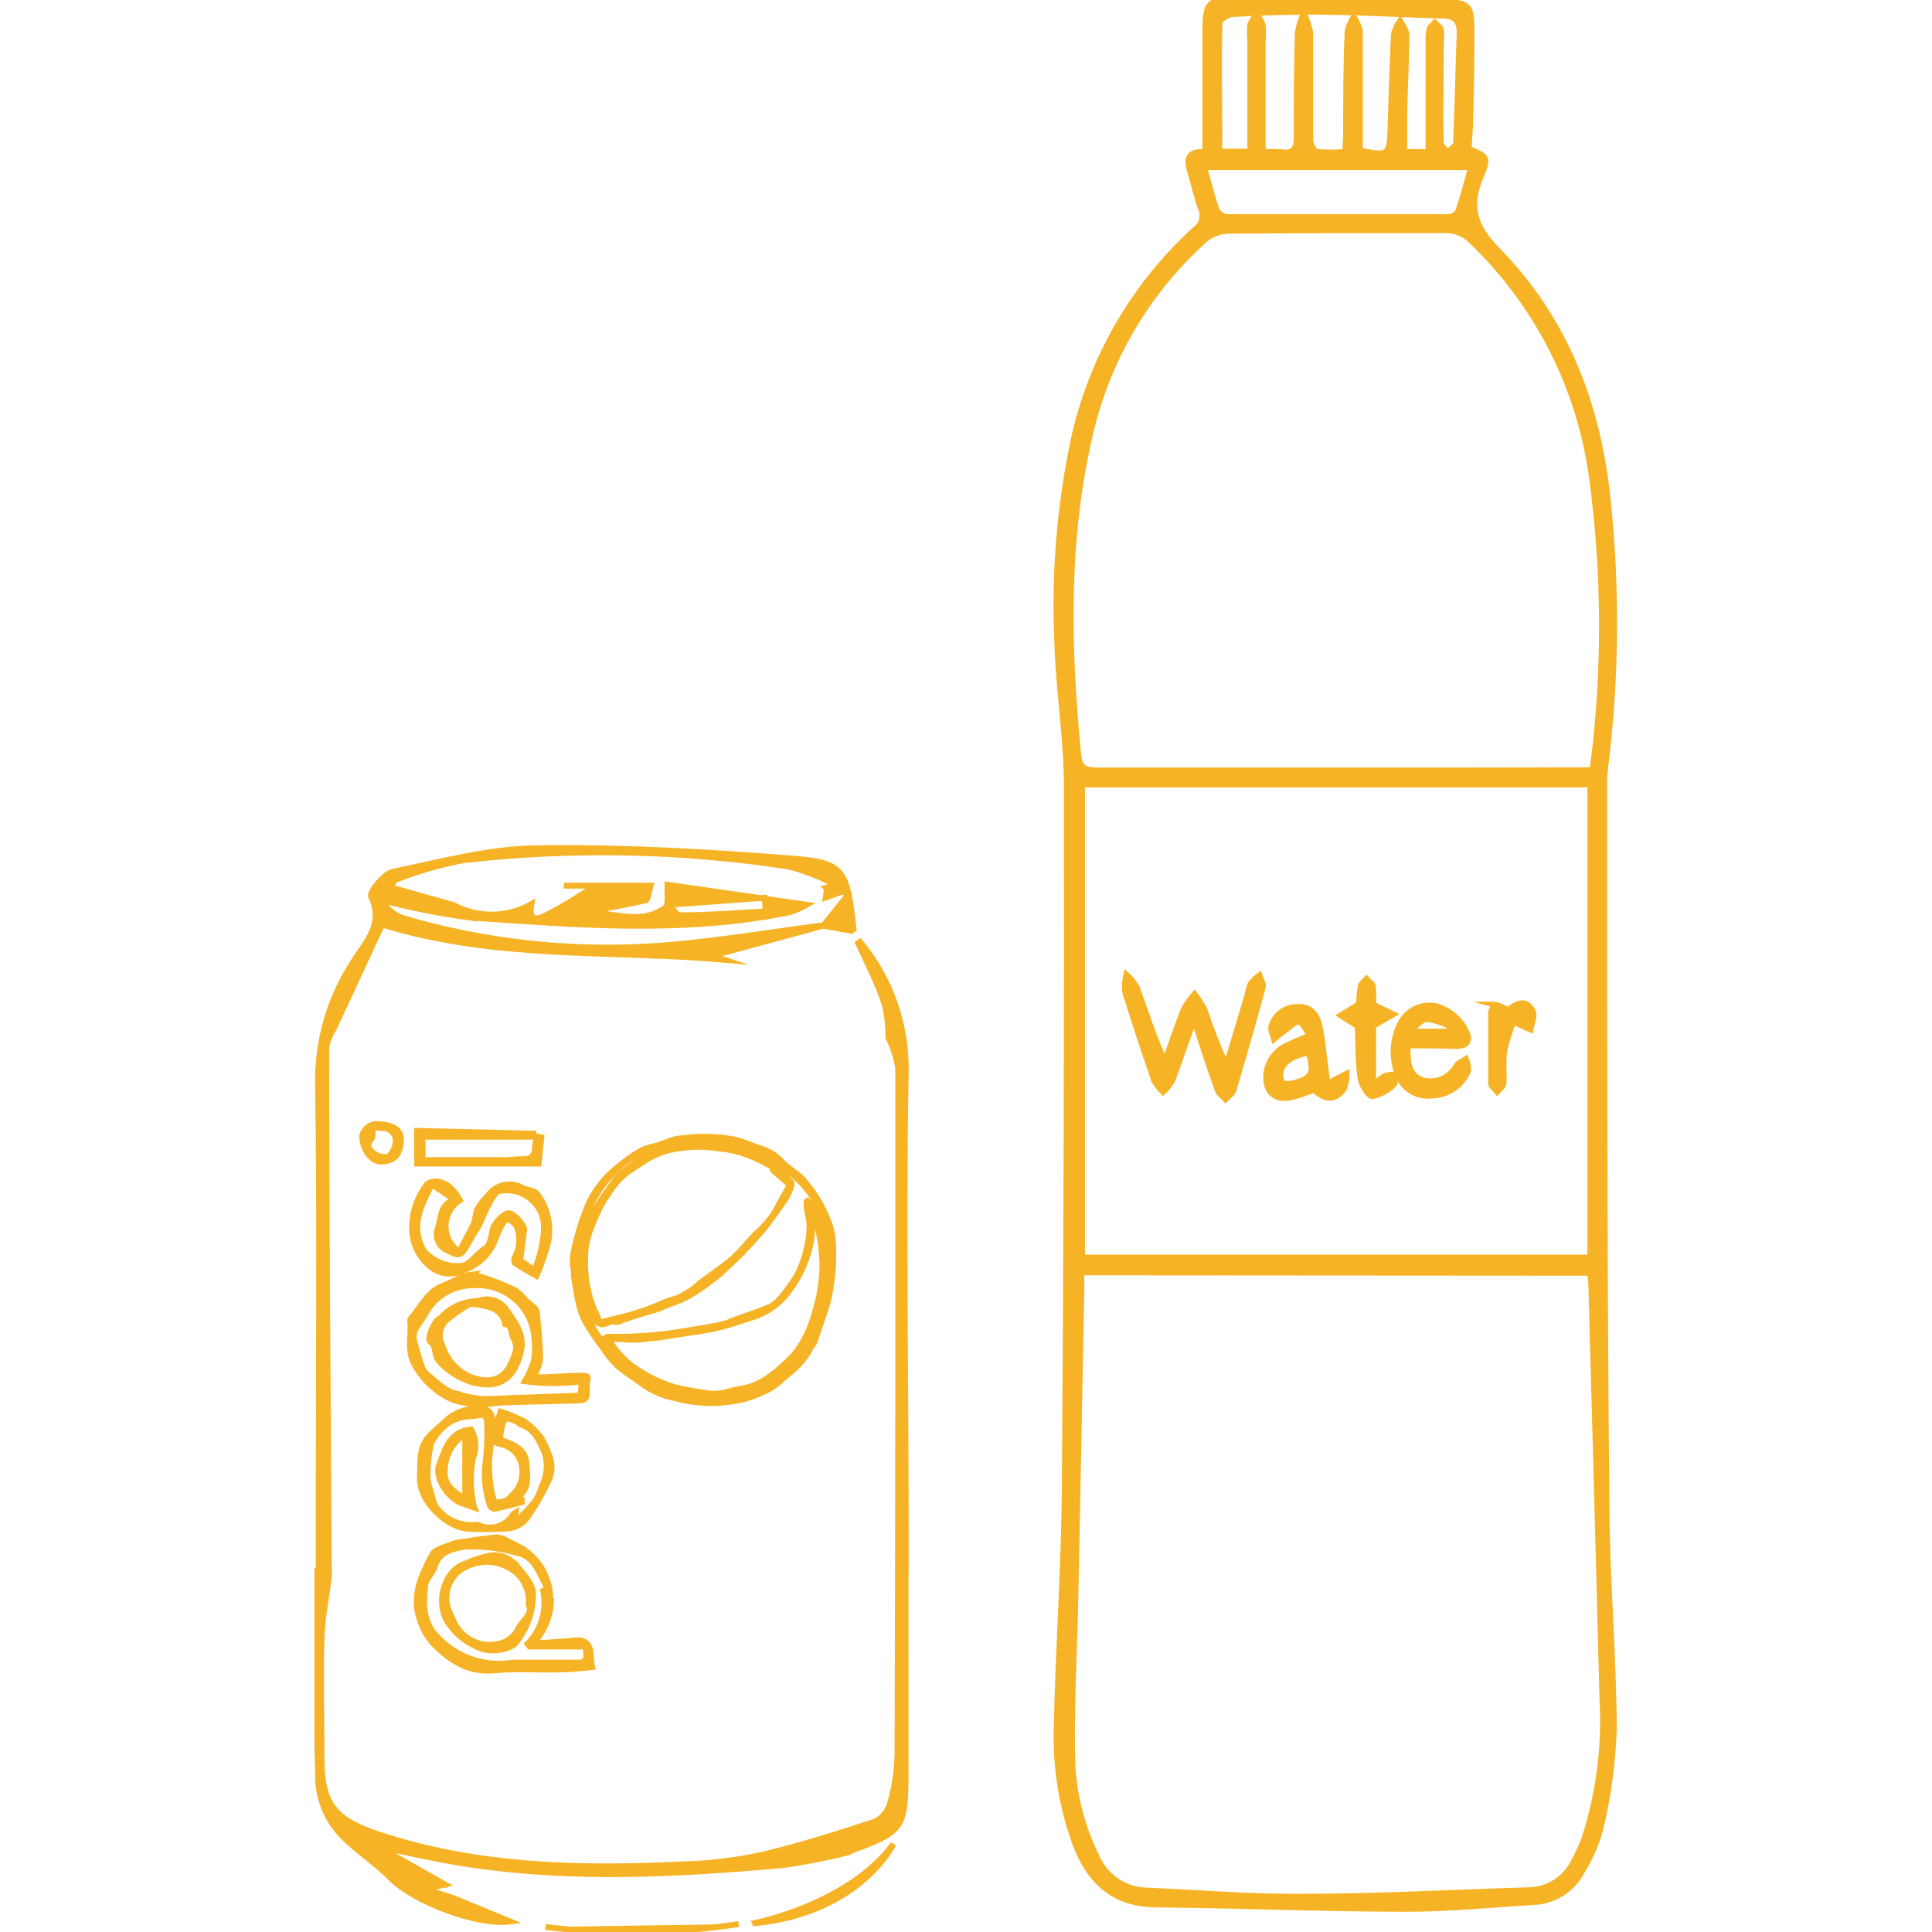 <svg width="165" height="165" viewBox="0 0 165 165" fill="none" xmlns="http://www.w3.org/2000/svg">
<g clip-path="url(#clip0_2_2557)">
<path d="M38.09 161H38.03H38.17H38.09ZM77.34 134.7C77.34 140.51 77.34 145.97 77.34 151.44C77.34 156.08 77.13 156.44 72.73 158.04L72.52 158.17C70.617 158.66 68.687 159.037 66.74 159.3C57.88 160.07 49 160.56 40.14 159.23C37.49 158.84 34.87 158.23 32.24 157.68L38 160.94L36.33 161.34L38.71 162.1L43.56 164.1C40.77 164.47 35.33 162.43 33.28 160.32C31.87 158.87 30.02 157.8 28.75 156.25C27.791 155.034 27.238 153.547 27.17 152C27.17 150.89 27.11 149.77 27.1 148.65V135V134.19H27.22V127.53C27.22 115.9 27.34 104.27 27.16 92.65C27.092 88.933 28.137 85.279 30.16 82.16C31.16 80.53 32.84 78.98 31.69 76.57C31.52 76.22 32.81 74.57 33.61 74.44C37.75 73.58 41.95 72.44 46.13 72.44C53.36 72.34 60.61 72.77 67.82 73.34C72.09 73.68 72.34 74.34 72.9 79.34L72.71 79.49L70.3 79.06L60.83 81.63L61.83 81.96C52.15 81.13 42.33 81.96 32.63 78.96L28.5 87.86C28.181 88.341 27.963 88.882 27.86 89.45C27.86 104.15 28 118.86 28.08 133.56H28.02V134.75L28.09 134.61V134.69C27.87 136.42 27.51 138.15 27.46 139.88C27.36 143.32 27.46 146.76 27.46 150.21C27.46 154.03 28.57 155.41 32.25 156.64C40.78 159.49 49.57 159.64 58.41 159.22C60.64 159.159 62.86 158.892 65.04 158.42C68.33 157.64 71.58 156.61 74.79 155.55C75.103 155.378 75.377 155.142 75.594 154.858C75.811 154.574 75.966 154.248 76.05 153.9C76.418 152.567 76.62 151.193 76.65 149.81C76.71 130.283 76.73 110.753 76.71 91.22C76.564 90.305 76.277 89.418 75.86 88.59C75.882 87.668 75.785 86.747 75.57 85.85C75 84 74.09 82.31 73.29 80.55L73.45 80.44C76.062 83.583 77.447 87.565 77.35 91.65C77.12 104.65 77.35 117.7 77.35 130.73V133.92L77.34 134.7ZM40.34 78.39C37.744 78.048 35.173 77.544 32.64 76.88C32.82 77.245 33.072 77.57 33.382 77.835C33.691 78.1 34.051 78.299 34.44 78.42C41.543 80.511 48.965 81.307 56.35 80.77C61.03 80.42 65.67 79.62 70.35 79.02L72.44 76.4L72 76.12L70.52 76.65L70.63 75.89L70.56 75.82C70.714 75.782 70.864 75.732 71.01 75.67C71.063 75.601 71.091 75.517 71.09 75.43C69.897 74.816 68.639 74.337 67.34 74C58.158 72.596 48.83 72.414 39.6 73.46C37.598 73.829 35.638 74.399 33.75 75.16C33.56 75.22 33.5 75.67 33.37 75.93H33.88L38.72 77.29C39.746 77.84 40.895 78.123 42.059 78.11C43.223 78.098 44.366 77.792 45.38 77.22C45.04 79.08 46.31 78.32 46.9 78.02C48.34 77.29 49.68 76.38 50.9 75.64H48.15H55.56C55.4 76.18 55.34 76.85 55.15 76.89C53.25 77.32 51.33 77.64 49.41 77.99C51.94 77.62 54.69 79.29 57.01 77.37V75.63V75.56L68.89 77.27C68.426 77.533 67.937 77.747 67.43 77.91C58.46 79.74 49.38 79 40.33 78.37L40.34 78.39ZM58.07 78.17C60.5 78.17 62.94 77.97 65.37 77.84C65.37 77.45 65.37 77.06 65.29 76.67L57.16 77.27C57.46 77.6 57.76 78.16 58.06 78.15L58.07 78.17ZM64.49 164.25C73.49 163.34 76.3 157.49 76.3 157.49C72.47 162.66 64.48 164.23 64.48 164.23L64.49 164.25ZM46.59 164.57C52.075 165.242 57.627 165.158 63.09 164.32ZM49 108.8C48.995 108.843 48.995 108.887 49 108.93C49.14 109.74 49.24 110.55 49.43 111.35C49.548 111.906 49.747 112.442 50.02 112.94C50.443 113.653 50.907 114.341 51.41 115C51.781 115.581 52.213 116.121 52.7 116.61C53.46 117.27 54.34 117.81 55.16 118.41C55.926 118.906 56.782 119.246 57.68 119.41C58.809 119.725 59.979 119.863 61.15 119.82C61.972 119.783 62.789 119.669 63.59 119.48C64.353 119.258 65.09 118.956 65.79 118.58C66.171 118.341 66.526 118.063 66.85 117.75L67.85 116.9C68.413 116.4 68.877 115.8 69.22 115.13C69.337 114.974 69.444 114.81 69.54 114.64C69.96 113.4 70.42 112.18 70.76 110.93C70.931 110.091 71.051 109.243 71.12 108.39C71.18 107.564 71.18 106.736 71.12 105.91C71.07 105.273 70.908 104.65 70.64 104.07C70.421 103.494 70.147 102.942 69.82 102.42C69.438 101.789 68.996 101.196 68.5 100.65C68.01 100.15 67.35 99.81 66.86 99.31C66.394 98.777 65.798 98.374 65.13 98.14C64.33 97.9 63.57 97.51 62.75 97.33C61.317 97.047 59.847 97.003 58.4 97.2C58.11 97.214 57.822 97.254 57.54 97.32C57.06 97.47 56.6 97.68 56.13 97.83C55.718 97.913 55.313 98.031 54.92 98.18C54.376 98.469 53.858 98.804 53.37 99.18C52.859 99.557 52.375 99.968 51.92 100.41C51.26 101.092 50.713 101.875 50.3 102.73C49.726 104.069 49.29 105.463 49 106.89C48.918 107.251 48.891 107.621 48.92 107.99C48.953 108.261 49.01 108.529 49.09 108.79L49 108.8ZM58.37 119.33C57.689 119.168 57.021 118.957 56.37 118.7C55.938 118.571 55.522 118.393 55.13 118.17C54.254 117.637 53.473 116.961 52.82 116.17C52.24 115.45 51.62 114.78 51.06 114.06C50.8 113.694 50.585 113.298 50.42 112.88C50.19 112.33 50 111.77 49.8 111.22C49.8 111.22 49.8 111.1 49.8 111.07C49.95 110.76 49.8 110.51 49.68 110.25C49.367 109.632 49.226 108.941 49.27 108.25C49.32 107.62 49.37 106.98 49.45 106.35C49.609 105.229 49.922 104.135 50.38 103.1C50.909 101.943 51.644 100.893 52.55 100C53.279 99.273 54.151 98.704 55.11 98.33C55.892 98.02 56.69 97.749 57.5 97.52C57.965 97.434 58.437 97.384 58.91 97.37C60.281 97.33 61.653 97.41 63.01 97.61H63.13C63.753 97.993 64.426 98.29 65.13 98.49C65.907 98.901 66.629 99.409 67.28 100C67.51 100.18 67.74 100.35 67.95 100.55C69.357 101.801 70.313 103.481 70.67 105.33C70.925 106.563 71.006 107.825 70.91 109.08C70.91 109.32 70.78 109.56 70.73 109.8C70.53 110.69 70.38 111.59 70.13 112.47C69.903 113.156 69.626 113.825 69.3 114.47C68.422 116.332 66.918 117.826 65.05 118.69C63.69 119.263 62.235 119.578 60.76 119.62C60.11 119.54 59.23 119.49 58.37 119.33ZM50.81 112C50.379 111.013 50.112 109.963 50.02 108.89C49.95 108.102 49.95 107.308 50.02 106.52C50.142 105.834 50.34 105.163 50.61 104.52C50.833 103.96 51.086 103.412 51.37 102.88C51.528 102.597 51.702 102.323 51.89 102.06C52.273 101.409 52.756 100.822 53.32 100.32C53.757 99.987 54.211 99.677 54.68 99.39C55.385 98.886 56.169 98.504 57 98.26C57.937 98.039 58.897 97.932 59.86 97.94C60.48 97.94 61.07 98.06 61.68 98.11C62.721 98.24 63.734 98.537 64.68 98.99C65.058 99.15 65.423 99.341 65.77 99.56C65.89 99.63 66.11 99.66 66 99.9C66 99.9 66.06 99.98 66.1 100.02L67.45 101.2C67.04 101.95 66.62 102.65 66.26 103.38C65.791 104.13 65.211 104.804 64.54 105.38C64.04 105.92 63.54 106.5 63.05 107.02C62.663 107.406 62.248 107.763 61.81 108.09C61.18 108.57 60.53 109.01 59.9 109.48C59.64 109.68 59.42 109.93 59.15 110.11C58.757 110.379 58.346 110.619 57.92 110.83C57.68 110.95 57.39 110.97 57.14 111.07C56.54 111.3 55.96 111.57 55.35 111.8C54.389 112.144 53.407 112.428 52.41 112.65C52.01 112.74 51.62 112.86 51.22 112.96C51.34 113.21 51.55 113.08 51.71 113.05C51.87 113.02 52.23 112.79 52.41 112.86C52.79 113.01 53.03 112.76 53.33 112.68C53.63 112.6 53.78 112.52 54.01 112.45C54.74 112.22 55.47 112.02 56.2 111.79C56.47 111.7 56.73 111.56 57 111.45C57.642 111.246 58.264 110.984 58.86 110.67C59.809 110.099 60.712 109.453 61.56 108.74C62.776 107.64 63.925 106.468 65 105.23C65.78 104.31 66.46 103.29 67.15 102.29C67.339 101.959 67.487 101.607 67.59 101.24C67.603 101.187 67.605 101.132 67.595 101.078C67.584 101.025 67.562 100.974 67.53 100.93C67.139 100.514 66.725 100.12 66.29 99.75C65.924 99.48 65.543 99.23 65.15 99L65.06 98.93H65.17H65.25C65.25 98.93 65.25 98.88 65.19 98.87C64.278 98.468 63.321 98.176 62.34 98C61.81 98 61.28 97.79 60.72 97.77C59.527 97.646 58.321 97.754 57.17 98.09C57 98.15 56.78 98.09 56.62 98.15C55.438 98.561 54.338 99.177 53.37 99.97C53.096 100.183 52.841 100.421 52.61 100.68C51.94 101.61 51.28 102.55 50.67 103.53C50.131 104.506 49.829 105.596 49.79 106.71C49.616 108.317 49.815 109.942 50.37 111.46C50.543 111.913 50.723 112.363 50.91 112.81C50.96 112.93 51.04 113.07 51.22 112.98C51.08 112.61 51 112.28 50.81 112ZM63.48 112.61C62.83 112.79 62.18 112.98 61.48 113.14C61.09 113.24 60.68 113.3 60.28 113.37C59.12 113.56 57.97 113.77 56.81 113.92C55.65 114.07 54.7 114.11 53.64 114.16C53.09 114.16 52.54 114.16 51.99 114.16C51.79 114.16 51.64 114.23 51.72 114.45C51.794 114.712 51.92 114.957 52.09 115.17C52.72 115.82 53.38 116.44 54.09 117.06C55.031 117.795 56.099 118.35 57.24 118.7C57.378 118.758 57.523 118.802 57.67 118.83C58.38 118.95 59.09 119.1 59.81 119.17C60.544 119.251 61.282 119.278 62.02 119.25C62.947 119.165 63.848 118.897 64.67 118.46C65.491 118.061 66.244 117.535 66.9 116.9L67.03 116.8C67.549 116.328 68.033 115.82 68.48 115.28C69.091 114.367 69.532 113.35 69.78 112.28C70.053 111.215 70.27 110.137 70.43 109.05C70.58 107.95 70.529 106.832 70.28 105.75C70.109 104.808 69.796 103.897 69.35 103.05C69.241 102.876 69.118 102.712 68.98 102.56L68.89 102.62C68.895 102.717 68.895 102.813 68.89 102.91C68.89 103.5 69.13 104.07 69.14 104.69C69.117 105.867 68.876 107.03 68.43 108.12C68.28 108.516 68.089 108.894 67.86 109.25C67.496 109.807 67.098 110.341 66.67 110.85C66.43 111.157 66.126 111.41 65.78 111.59C65.03 111.92 64.24 112.17 63.5 112.44H63.68L63.48 112.61ZM69.79 104.61C70.066 105.74 70.217 106.897 70.24 108.06C70.22 109.455 69.994 110.84 69.57 112.17C69.268 113.332 68.752 114.427 68.05 115.4C67.376 116.206 66.603 116.925 65.75 117.54C65.019 118.099 64.159 118.467 63.25 118.61C62.66 118.7 62.09 118.9 61.5 119C61.168 119.047 60.832 119.047 60.5 119C59.5 118.85 58.56 118.71 57.61 118.47C56.62 118.167 55.673 117.74 54.79 117.2C53.631 116.52 52.664 115.556 51.98 114.4C52.495 114.339 53.015 114.339 53.53 114.4C54.199 114.451 54.872 114.411 55.53 114.28C56.22 114.28 56.9 114.11 57.59 114.02L59.67 113.71C60.94 113.52 62.189 113.208 63.4 112.78C63.86 112.62 64.33 112.51 64.78 112.32C65.801 111.901 66.687 111.209 67.34 110.32C68.334 109.028 68.999 107.515 69.28 105.91C69.395 105.128 69.395 104.332 69.28 103.55C69.275 103.51 69.275 103.47 69.28 103.43H69.36C69.534 103.787 69.678 104.159 69.79 104.54V104.61ZM40.31 108.85C39.892 108.9 39.486 109.022 39.11 109.21C38.741 109.412 38.36 109.593 37.97 109.75C36.5 110.24 35.97 111.63 35.04 112.66C35.02 112.725 35.02 112.795 35.04 112.86C35.15 114.11 34.71 115.36 35.45 116.62C36.21 117.981 37.413 119.04 38.86 119.62C40.075 119.955 41.35 120.014 42.59 119.79C44.72 119.7 46.85 119.69 48.98 119.61C50.14 119.61 50.13 119.54 50.13 118.43C50.1 118.292 50.1 118.148 50.13 118.01C50.32 117.54 50.13 117.48 49.7 117.49C48.65 117.49 47.59 117.59 46.54 117.62C46.19 117.62 45.83 117.62 45.54 117.62C45.823 117.165 46.023 116.664 46.13 116.14C46.13 114.77 45.96 113.4 45.85 112.03C45.818 111.892 45.741 111.769 45.63 111.68C45.4 111.47 45.15 111.29 44.92 111.08C44.661 110.751 44.358 110.458 44.02 110.21C43.331 109.872 42.623 109.575 41.9 109.32C41.51 109.18 41.12 109.07 40.73 108.94L40.68 109.06L41.18 109.42L39.84 109.23L40.31 108.85ZM49.56 119.19L44.86 119.36C43.64 119.36 42.42 119.5 41.2 119.48C40.584 119.428 39.975 119.318 39.38 119.15C39.32 119.15 39.26 119.07 39.19 119.06C38.05 118.92 37.36 118.06 36.5 117.41C36.241 117.179 36.057 116.876 35.97 116.54C35.74 115.89 35.56 115.21 35.38 114.54C35.13 113.59 35.87 113.04 36.26 112.34C36.646 111.555 37.248 110.896 37.996 110.44C38.743 109.985 39.605 109.753 40.48 109.77C41.13 109.727 41.782 109.815 42.397 110.029C43.013 110.243 43.578 110.579 44.061 111.017C44.544 111.455 44.933 111.985 45.206 112.577C45.479 113.168 45.63 113.809 45.65 114.46C45.715 115.056 45.695 115.659 45.59 116.25C45.397 116.848 45.143 117.425 44.83 117.97C46.447 118.174 48.083 118.174 49.7 117.97L49.56 119.19ZM42.07 122.19C42.07 122.01 42.07 121.83 42.07 121.66C42.14 120.66 41.59 120.11 40.62 120.29C39.739 120.332 38.895 120.654 38.21 121.21C37.67 121.77 37.02 122.21 36.53 122.81C35.76 123.75 35.93 124.91 35.86 126.04C35.71 128.27 38.23 130.42 39.86 130.55C40.953 130.61 42.047 130.61 43.14 130.55C43.519 130.553 43.892 130.463 44.229 130.289C44.565 130.115 44.854 129.861 45.07 129.55C45.729 128.6 46.308 127.597 46.8 126.55C46.972 126.232 47.075 125.882 47.103 125.522C47.13 125.162 47.082 124.8 46.96 124.46C46.779 123.901 46.541 123.361 46.25 122.85C45.838 122.281 45.33 121.787 44.75 121.39C44.11 121.052 43.441 120.775 42.75 120.56L42.19 122.24L42.07 122.19ZM44.26 127.84C45.26 127.07 45.03 125.95 44.96 124.95C44.86 123.67 43.73 123.32 42.7 122.95C42.729 122.58 42.782 122.213 42.86 121.85C42.93 121.59 43.08 121.14 43.21 121.13C43.544 121.169 43.867 121.274 44.16 121.44C44.27 121.44 44.34 121.61 44.44 121.65C45.65 122 46.05 123.05 46.51 124.06C46.662 124.53 46.72 125.025 46.681 125.518C46.641 126.01 46.505 126.49 46.28 126.93C46.133 127.45 45.896 127.941 45.58 128.38C45.124 128.899 44.636 129.39 44.12 129.85L43.94 129.72L44.03 129.19C43.93 129.25 43.87 129.26 43.84 129.3C43.549 129.805 43.079 130.181 42.523 130.356C41.968 130.53 41.367 130.488 40.84 130.24C40.728 130.215 40.612 130.215 40.5 130.24C39.925 130.28 39.348 130.184 38.816 129.96C38.285 129.736 37.813 129.39 37.44 128.95C37 128.55 36.91 127.74 36.7 127.11C36.572 126.792 36.508 126.453 36.51 126.11C36.508 125.183 36.601 124.258 36.79 123.35C37.025 122.82 37.365 122.344 37.79 121.95C38.431 121.319 39.291 120.961 40.19 120.95H40.47C41.35 120.71 41.59 120.81 41.61 121.75C41.645 122.9 41.585 124.05 41.43 125.19C41.334 126.33 41.474 127.477 41.84 128.56C41.84 128.69 42.12 128.88 42.22 128.86C43.01 128.7 43.78 128.49 44.56 128.29V128.06L44.26 127.84ZM42 123C42.22 123.136 42.455 123.247 42.7 123.33C43.114 123.394 43.501 123.574 43.818 123.848C44.134 124.122 44.367 124.48 44.49 124.88C44.653 125.385 44.663 125.927 44.519 126.438C44.375 126.948 44.083 127.405 43.68 127.75C43.514 127.977 43.281 128.146 43.014 128.234C42.746 128.321 42.459 128.324 42.19 128.24C41.705 126.534 41.64 124.736 42 123ZM47 136.65C47.008 135.78 46.795 134.923 46.383 134.157C45.97 133.391 45.371 132.742 44.64 132.27C44.2 132.05 43.78 131.8 43.33 131.6C43.057 131.422 42.745 131.315 42.42 131.29C41.42 131.38 40.42 131.55 39.42 131.7C39.151 131.717 38.885 131.77 38.63 131.86C38.03 132.13 37.17 132.29 36.92 132.76C36.04 134.43 35.16 136.19 35.81 138.18C36.033 138.989 36.441 139.735 37 140.36C38.44 141.82 40 142.89 42.33 142.65C44.2 142.45 46.12 142.65 48.02 142.57C48.88 142.57 49.74 142.44 50.57 142.37C50.516 142.076 50.479 141.779 50.46 141.48C50.46 140.48 50.03 140.02 49.17 140.1C48.04 140.21 46.9 140.27 45.54 140.36C46.47 139.358 47.013 138.056 47.07 136.69L47 136.65ZM46.34 135.65C46.553 136.486 46.546 137.362 46.32 138.195C46.094 139.027 45.656 139.787 45.05 140.4L45.23 140.62H50C50.059 140.933 50.083 141.252 50.07 141.57C50.07 141.74 49.79 141.99 49.64 141.99C47.85 141.99 46.06 141.99 44.26 141.99C43.77 141.99 43.26 142.07 42.79 142.09C41.821 142.113 40.857 141.94 39.956 141.58C39.056 141.221 38.237 140.684 37.55 140C36.04 138.63 36.15 137 36.32 135.35C36.38 134.82 36.97 134.35 37.12 133.81C37.5 132.47 38.65 132.27 39.68 132.1C41.12 132.022 42.562 132.181 43.95 132.57C45.64 132.85 45.95 134.18 46.59 135.33C46.7 135.652 46.76 135.99 46.77 136.33H46.66L46.34 135.65ZM37.25 100.9C37.105 100.889 36.96 100.907 36.822 100.954C36.685 101 36.558 101.074 36.45 101.17C35.666 102.178 35.227 103.413 35.2 104.69C35.167 105.306 35.271 105.921 35.505 106.492C35.738 107.062 36.095 107.574 36.55 107.99C36.931 108.383 37.428 108.644 37.968 108.734C38.508 108.824 39.062 108.738 39.55 108.49C40.12 108.305 40.647 108.005 41.097 107.61C41.547 107.214 41.913 106.731 42.17 106.19C42.351 105.672 42.569 105.168 42.82 104.68C42.94 104.44 43.31 104.07 43.39 104.11C43.69 104.27 44.08 104.53 44.16 104.83C44.309 105.239 44.37 105.675 44.339 106.109C44.308 106.544 44.186 106.966 43.98 107.35C43.9 107.49 43.89 107.83 43.98 107.88C44.51 108.24 45.07 108.54 45.82 108.96C46.135 108.237 46.406 107.496 46.63 106.74C46.9 105.962 46.978 105.13 46.858 104.316C46.738 103.501 46.423 102.727 45.94 102.06C45.836 101.919 45.699 101.805 45.54 101.73C45.246 101.662 44.955 101.578 44.67 101.48C44.223 101.209 43.696 101.103 43.179 101.179C42.662 101.256 42.189 101.511 41.84 101.9C41.36 102.51 40.67 103.01 40.61 103.9C40.564 104.252 40.448 104.592 40.27 104.9C39.94 105.56 39.57 106.21 39.21 106.9C38.849 106.655 38.554 106.324 38.352 105.937C38.151 105.549 38.049 105.118 38.056 104.681C38.063 104.244 38.178 103.816 38.392 103.436C38.606 103.055 38.911 102.733 39.28 102.5C38.78 101.65 38.25 101 37.25 100.9ZM44.42 107.63C44.54 106.72 44.67 105.87 44.76 105.02C44.76 104.56 43.85 103.59 43.43 103.61C43.01 103.63 42.19 104.47 42.08 105C41.97 105.53 41.84 106.39 41.44 106.62C40.73 107.03 40.36 107.79 39.58 108.09C38.969 108.175 38.347 108.11 37.767 107.901C37.187 107.692 36.666 107.345 36.25 106.89C34.95 104.79 35.96 103.01 36.87 101.15L38.8 102.45C37.47 102.91 37.72 104.18 37.32 105.11C37.253 105.443 37.3 105.79 37.455 106.093C37.609 106.396 37.861 106.638 38.17 106.78C38.66 106.97 39.17 107.45 39.63 106.78C39.93 106.33 40.16 105.85 40.44 105.39C40.59 105.13 40.78 104.9 40.91 104.64C41.17 104.11 41.35 103.54 41.64 103.04C41.93 102.54 42.27 101.79 42.64 101.72C43.086 101.628 43.546 101.633 43.989 101.735C44.433 101.837 44.849 102.033 45.21 102.31C46.77 103.54 46.55 105.12 46.21 106.74C46.09 107.3 45.88 107.83 45.67 108.5L44.42 107.63ZM45.52 97.08H36.09V99.08H43C43.56 99.08 44.12 98.99 44.68 99C45.24 99.01 45.68 98.78 45.68 98.06C45.696 97.719 45.76 97.383 45.87 97.06L46.23 97.13L46 99.37H35.62V96.58L45.54 96.82L45.52 97.08ZM32.07 96C31.8 96.028 31.545 96.139 31.341 96.318C31.136 96.497 30.993 96.736 30.93 97C30.93 98.11 31.68 99.18 32.5 99.2C33.67 99.2 34.23 98.6 34.24 97.29C34.24 96.46 33.48 96 32.07 96ZM32.65 96.33C32.932 96.325 33.207 96.424 33.421 96.609C33.635 96.793 33.773 97.05 33.81 97.33C33.81 97.853 33.606 98.356 33.24 98.73C33.04 98.92 32.3 98.79 32.01 98.56C31.72 98.33 31.11 97.91 31.71 97.29C31.87 97.13 31.79 96.73 31.84 96.35C32.09 96.32 32.37 96.27 32.65 96.28V96.33ZM37.88 112.33C37.755 112.462 37.609 112.573 37.45 112.66C37.03 112.93 36.45 114.35 36.74 114.58C37.3 115 37.06 115.58 37.35 116.03C37.414 116.131 37.484 116.228 37.56 116.32C38.278 117.086 39.175 117.663 40.17 118C42.77 118.79 44.02 117.58 44.51 115.32C44.8 113.95 43.94 112.85 43.21 111.81C42.95 111.445 42.576 111.177 42.146 111.05C41.716 110.923 41.256 110.944 40.84 111.11C39.741 111.123 38.686 111.543 37.88 112.29V112.33ZM43.14 113.08C43.8 113.24 43.6 113.89 43.84 114.27C44.33 115.06 43.94 115.75 43.66 116.41C43.07 117.81 41.82 118.21 40.24 117.62C39.651 117.375 39.123 117.002 38.696 116.528C38.269 116.054 37.953 115.491 37.77 114.88C37.593 114.551 37.525 114.175 37.576 113.805C37.626 113.435 37.792 113.09 38.05 112.82C38.702 112.255 39.413 111.762 40.17 111.35C41.63 111.49 42.77 111.68 43.14 113V113.08ZM40.4 128.26C40.145 127.026 40.145 125.754 40.4 124.52C40.555 124.127 40.622 123.704 40.594 123.282C40.566 122.86 40.445 122.45 40.24 122.08C38.35 122.24 38.01 123.85 37.51 125.08C37.08 126.16 38.25 127.99 39.51 128.41L40.51 128.76C40.42 128.55 40.42 128.4 40.4 128.26ZM39.73 128.02C38.9 127.51 37.85 126.85 37.99 125.59C37.992 124.965 38.153 124.351 38.457 123.805C38.762 123.26 39.2 122.8 39.73 122.47V128.02ZM43.73 133.34C43.46 133.129 43.149 132.977 42.816 132.894C42.484 132.812 42.137 132.8 41.8 132.86C41.109 133 40.438 133.221 39.8 133.52C37.92 134.03 37.02 137.05 38.46 138.85C39.163 139.787 40.137 140.485 41.25 140.85C42 141.08 43.61 140.91 44.07 140.27C45.046 139.064 45.56 137.55 45.52 136C45.49 135.29 44.66 134.29 43.72 133.34H43.73ZM44.26 139.11C43.952 139.694 43.428 140.135 42.8 140.34C41.972 140.586 41.082 140.506 40.311 140.118C39.539 139.729 38.945 139.061 38.65 138.25C38.53 138.02 38.43 137.78 38.33 137.55C38.04 136.83 38.048 136.024 38.352 135.31C38.656 134.596 39.23 134.031 39.95 133.74C40.514 133.484 41.132 133.366 41.751 133.396C42.37 133.425 42.972 133.602 43.51 133.91C44.061 134.215 44.511 134.675 44.802 135.233C45.094 135.792 45.215 136.423 45.15 137.05C45.58 137.86 44.58 138.39 44.25 139.11H44.26Z" fill="#F6B325"/>
<path d="M46.59 164.57C52.075 165.242 57.627 165.158 63.09 164.32M38.09 161H38.03H38.17H38.09ZM77.34 134.7C77.34 140.51 77.34 145.97 77.34 151.44C77.34 156.08 77.13 156.44 72.73 158.04L72.52 158.17C70.617 158.66 68.687 159.037 66.74 159.3C57.88 160.07 49 160.56 40.14 159.23C37.49 158.84 34.87 158.23 32.24 157.68L38 160.94L36.33 161.34L38.71 162.1L43.56 164.1C40.77 164.47 35.33 162.43 33.28 160.32C31.87 158.87 30.02 157.8 28.75 156.25C27.791 155.034 27.238 153.547 27.17 152C27.17 150.89 27.11 149.77 27.1 148.65V135V134.19H27.22V127.53C27.22 115.9 27.34 104.27 27.16 92.65C27.092 88.933 28.137 85.279 30.16 82.16C31.16 80.53 32.84 78.98 31.69 76.57C31.52 76.22 32.81 74.57 33.61 74.44C37.75 73.58 41.95 72.44 46.13 72.44C53.36 72.34 60.61 72.77 67.82 73.34C72.09 73.68 72.34 74.34 72.9 79.34L72.71 79.49L70.3 79.06L60.83 81.63L61.83 81.96C52.15 81.13 42.33 81.96 32.63 78.96L28.5 87.86C28.181 88.341 27.963 88.882 27.86 89.45C27.86 104.15 28 118.86 28.08 133.56H28.02V134.75L28.09 134.61V134.69C27.87 136.42 27.51 138.15 27.46 139.88C27.36 143.32 27.46 146.76 27.46 150.21C27.46 154.03 28.57 155.41 32.25 156.64C40.78 159.49 49.57 159.64 58.41 159.22C60.64 159.159 62.86 158.892 65.04 158.42C68.33 157.64 71.58 156.61 74.79 155.55C75.103 155.378 75.377 155.142 75.594 154.858C75.811 154.574 75.966 154.248 76.05 153.9C76.418 152.567 76.62 151.193 76.65 149.81C76.71 130.283 76.73 110.753 76.71 91.22C76.564 90.305 76.277 89.418 75.86 88.59C75.882 87.668 75.785 86.747 75.57 85.85C75 84 74.09 82.31 73.29 80.55L73.45 80.44C76.062 83.583 77.447 87.565 77.35 91.65C77.12 104.65 77.35 117.7 77.35 130.73V133.92L77.34 134.7ZM40.34 78.39C37.744 78.048 35.173 77.544 32.64 76.88C32.82 77.245 33.072 77.57 33.382 77.835C33.691 78.1 34.051 78.299 34.44 78.42C41.543 80.511 48.965 81.307 56.35 80.77C61.03 80.42 65.67 79.62 70.35 79.02L72.44 76.4L72 76.12L70.52 76.65L70.63 75.89L70.56 75.82C70.714 75.782 70.864 75.732 71.01 75.67C71.063 75.601 71.091 75.517 71.09 75.43C69.897 74.816 68.639 74.337 67.34 74C58.158 72.596 48.83 72.414 39.6 73.46C37.598 73.829 35.638 74.399 33.75 75.16C33.56 75.22 33.5 75.67 33.37 75.93H33.88L38.72 77.29C39.746 77.84 40.895 78.123 42.059 78.11C43.223 78.098 44.366 77.792 45.38 77.22C45.04 79.08 46.31 78.32 46.9 78.02C48.34 77.29 49.68 76.38 50.9 75.64H48.15H55.56C55.4 76.18 55.34 76.85 55.15 76.89C53.25 77.32 51.33 77.64 49.41 77.99C51.94 77.62 54.69 79.29 57.01 77.37V75.63V75.56L68.89 77.27C68.426 77.533 67.937 77.747 67.43 77.91C58.46 79.74 49.38 79 40.33 78.37L40.34 78.39ZM58.07 78.17C60.5 78.17 62.94 77.97 65.37 77.84C65.37 77.45 65.37 77.06 65.29 76.67L57.16 77.27C57.46 77.6 57.76 78.16 58.06 78.15L58.07 78.17ZM64.49 164.25C73.49 163.34 76.3 157.49 76.3 157.49C72.47 162.66 64.48 164.23 64.48 164.23L64.49 164.25ZM49 108.8C48.995 108.843 48.995 108.887 49 108.93C49.14 109.74 49.24 110.55 49.43 111.35C49.548 111.906 49.747 112.442 50.02 112.94C50.443 113.653 50.907 114.341 51.41 115C51.781 115.581 52.213 116.121 52.7 116.61C53.46 117.27 54.34 117.81 55.16 118.41C55.926 118.906 56.782 119.246 57.68 119.41C58.809 119.725 59.979 119.863 61.15 119.82C61.972 119.783 62.789 119.669 63.59 119.48C64.353 119.258 65.09 118.956 65.79 118.58C66.171 118.341 66.526 118.063 66.85 117.75L67.85 116.9C68.413 116.4 68.877 115.8 69.22 115.13C69.337 114.974 69.444 114.81 69.54 114.64C69.96 113.4 70.42 112.18 70.76 110.93C70.931 110.091 71.051 109.243 71.12 108.39C71.18 107.564 71.18 106.736 71.12 105.91C71.07 105.273 70.908 104.65 70.64 104.07C70.421 103.494 70.147 102.942 69.82 102.42C69.438 101.789 68.996 101.196 68.5 100.65C68.01 100.15 67.35 99.81 66.86 99.31C66.394 98.777 65.798 98.374 65.13 98.14C64.33 97.9 63.57 97.51 62.75 97.33C61.317 97.047 59.847 97.003 58.4 97.2C58.11 97.214 57.822 97.254 57.54 97.32C57.06 97.47 56.6 97.68 56.13 97.83C55.718 97.913 55.313 98.031 54.92 98.18C54.376 98.469 53.858 98.804 53.37 99.18C52.859 99.557 52.375 99.968 51.92 100.41C51.26 101.092 50.713 101.875 50.3 102.73C49.726 104.069 49.29 105.463 49 106.89C48.918 107.251 48.891 107.621 48.92 107.99C48.953 108.261 49.01 108.529 49.09 108.79L49 108.8ZM58.37 119.33C57.689 119.168 57.021 118.957 56.37 118.7C55.938 118.571 55.522 118.393 55.13 118.17C54.254 117.637 53.473 116.961 52.82 116.17C52.24 115.45 51.62 114.78 51.06 114.06C50.8 113.694 50.585 113.298 50.42 112.88C50.19 112.33 50 111.77 49.8 111.22C49.8 111.22 49.8 111.1 49.8 111.07C49.95 110.76 49.8 110.51 49.68 110.25C49.367 109.632 49.226 108.941 49.27 108.25C49.32 107.62 49.37 106.98 49.45 106.35C49.609 105.229 49.922 104.135 50.38 103.1C50.909 101.943 51.644 100.893 52.55 100C53.279 99.273 54.151 98.704 55.11 98.33C55.892 98.02 56.69 97.749 57.5 97.52C57.965 97.434 58.437 97.384 58.91 97.37C60.281 97.33 61.653 97.41 63.01 97.61H63.13C63.753 97.993 64.426 98.29 65.13 98.49C65.907 98.901 66.629 99.409 67.28 100C67.51 100.18 67.74 100.35 67.95 100.55C69.357 101.801 70.313 103.481 70.67 105.33C70.925 106.563 71.006 107.825 70.91 109.08C70.91 109.32 70.78 109.56 70.73 109.8C70.53 110.69 70.38 111.59 70.13 112.47C69.903 113.156 69.626 113.825 69.3 114.47C68.422 116.332 66.918 117.826 65.05 118.69C63.69 119.263 62.235 119.578 60.76 119.62C60.11 119.54 59.23 119.49 58.37 119.33ZM50.81 112C50.379 111.013 50.112 109.963 50.02 108.89C49.95 108.102 49.95 107.308 50.02 106.52C50.142 105.834 50.34 105.163 50.61 104.52C50.833 103.96 51.086 103.412 51.37 102.88C51.528 102.597 51.702 102.323 51.89 102.06C52.273 101.409 52.756 100.822 53.32 100.32C53.757 99.987 54.211 99.677 54.68 99.39C55.385 98.886 56.169 98.504 57 98.26C57.937 98.039 58.897 97.932 59.86 97.94C60.48 97.94 61.07 98.06 61.68 98.11C62.721 98.24 63.734 98.537 64.68 98.99C65.058 99.15 65.423 99.341 65.77 99.56C65.89 99.63 66.11 99.66 66 99.9C66 99.9 66.06 99.98 66.1 100.02L67.45 101.2C67.04 101.95 66.62 102.65 66.26 103.38C65.791 104.13 65.211 104.804 64.54 105.38C64.04 105.92 63.54 106.5 63.05 107.02C62.663 107.406 62.248 107.763 61.81 108.09C61.18 108.57 60.53 109.01 59.9 109.48C59.64 109.68 59.42 109.93 59.15 110.11C58.757 110.379 58.346 110.619 57.92 110.83C57.68 110.95 57.39 110.97 57.14 111.07C56.54 111.3 55.96 111.57 55.35 111.8C54.389 112.144 53.407 112.428 52.41 112.65C52.01 112.74 51.62 112.86 51.22 112.96C51.34 113.21 51.55 113.08 51.71 113.05C51.87 113.02 52.23 112.79 52.41 112.86C52.79 113.01 53.03 112.76 53.33 112.68C53.63 112.6 53.78 112.52 54.01 112.45C54.74 112.22 55.47 112.02 56.2 111.79C56.47 111.7 56.73 111.56 57 111.45C57.642 111.246 58.264 110.984 58.86 110.67C59.809 110.099 60.712 109.453 61.56 108.74C62.776 107.64 63.925 106.468 65 105.23C65.78 104.31 66.46 103.29 67.15 102.29C67.339 101.959 67.487 101.607 67.59 101.24C67.603 101.187 67.605 101.132 67.595 101.078C67.584 101.025 67.562 100.974 67.53 100.93C67.139 100.514 66.725 100.12 66.29 99.75C65.924 99.48 65.543 99.23 65.15 99L65.06 98.93H65.17H65.25C65.25 98.93 65.25 98.88 65.19 98.87C64.278 98.468 63.321 98.176 62.34 98C61.81 98 61.28 97.79 60.72 97.77C59.527 97.646 58.321 97.754 57.17 98.09C57 98.15 56.78 98.09 56.62 98.15C55.438 98.561 54.338 99.177 53.37 99.97C53.096 100.183 52.841 100.421 52.61 100.68C51.94 101.61 51.28 102.55 50.67 103.53C50.131 104.506 49.829 105.596 49.79 106.71C49.616 108.317 49.815 109.942 50.37 111.46C50.543 111.913 50.723 112.363 50.91 112.81C50.96 112.93 51.04 113.07 51.22 112.98C51.08 112.61 51 112.28 50.81 112ZM63.48 112.61C62.83 112.79 62.18 112.98 61.48 113.14C61.09 113.24 60.68 113.3 60.28 113.37C59.12 113.56 57.97 113.77 56.81 113.92C55.65 114.07 54.7 114.11 53.64 114.16C53.09 114.16 52.54 114.16 51.99 114.16C51.79 114.16 51.64 114.23 51.72 114.45C51.794 114.712 51.92 114.957 52.09 115.17C52.72 115.82 53.38 116.44 54.09 117.06C55.031 117.795 56.099 118.35 57.24 118.7C57.378 118.758 57.523 118.802 57.67 118.83C58.38 118.95 59.09 119.1 59.81 119.17C60.544 119.251 61.282 119.278 62.02 119.25C62.947 119.165 63.848 118.897 64.67 118.46C65.491 118.061 66.244 117.535 66.9 116.9L67.03 116.8C67.549 116.328 68.033 115.82 68.48 115.28C69.091 114.367 69.532 113.35 69.78 112.28C70.053 111.215 70.27 110.137 70.43 109.05C70.58 107.95 70.529 106.832 70.28 105.75C70.109 104.808 69.796 103.897 69.35 103.05C69.241 102.876 69.118 102.712 68.98 102.56L68.89 102.62C68.895 102.717 68.895 102.813 68.89 102.91C68.89 103.5 69.13 104.07 69.14 104.69C69.117 105.867 68.876 107.03 68.43 108.12C68.28 108.516 68.089 108.894 67.86 109.25C67.496 109.807 67.098 110.341 66.67 110.85C66.43 111.157 66.126 111.41 65.78 111.59C65.03 111.92 64.24 112.17 63.5 112.44H63.68L63.48 112.61ZM69.79 104.61C70.066 105.74 70.217 106.897 70.24 108.06C70.22 109.455 69.994 110.84 69.57 112.17C69.268 113.332 68.752 114.427 68.05 115.4C67.376 116.206 66.603 116.925 65.75 117.54C65.019 118.099 64.159 118.467 63.25 118.61C62.66 118.7 62.09 118.9 61.5 119C61.168 119.047 60.832 119.047 60.5 119C59.5 118.85 58.56 118.71 57.61 118.47C56.62 118.167 55.673 117.74 54.79 117.2C53.631 116.52 52.664 115.556 51.98 114.4C52.495 114.339 53.015 114.339 53.53 114.4C54.199 114.451 54.872 114.411 55.53 114.28C56.22 114.28 56.9 114.11 57.59 114.02L59.67 113.71C60.94 113.52 62.189 113.208 63.4 112.78C63.86 112.62 64.33 112.51 64.78 112.32C65.801 111.901 66.687 111.209 67.34 110.32C68.334 109.028 68.999 107.515 69.28 105.91C69.395 105.128 69.395 104.332 69.28 103.55C69.275 103.51 69.275 103.47 69.28 103.43H69.36C69.534 103.787 69.678 104.159 69.79 104.54V104.61ZM40.31 108.85C39.892 108.9 39.486 109.022 39.11 109.21C38.741 109.412 38.36 109.593 37.97 109.75C36.5 110.24 35.97 111.63 35.04 112.66C35.02 112.725 35.02 112.795 35.04 112.86C35.15 114.11 34.71 115.36 35.45 116.62C36.21 117.981 37.413 119.04 38.86 119.62C40.075 119.955 41.35 120.014 42.59 119.79C44.72 119.7 46.85 119.69 48.98 119.61C50.14 119.61 50.13 119.54 50.13 118.43C50.1 118.292 50.1 118.148 50.13 118.01C50.32 117.54 50.13 117.48 49.7 117.49C48.65 117.49 47.59 117.59 46.54 117.62C46.19 117.62 45.83 117.62 45.54 117.62C45.823 117.165 46.023 116.664 46.13 116.14C46.13 114.77 45.96 113.4 45.85 112.03C45.818 111.892 45.741 111.769 45.63 111.68C45.4 111.47 45.15 111.29 44.92 111.08C44.661 110.751 44.358 110.458 44.02 110.21C43.331 109.872 42.623 109.575 41.9 109.32C41.51 109.18 41.12 109.07 40.73 108.94L40.68 109.06L41.18 109.42L39.84 109.23L40.31 108.85ZM49.56 119.19L44.86 119.36C43.64 119.36 42.42 119.5 41.2 119.48C40.584 119.428 39.975 119.318 39.38 119.15C39.32 119.15 39.26 119.07 39.19 119.06C38.05 118.92 37.36 118.06 36.5 117.41C36.241 117.179 36.057 116.876 35.97 116.54C35.74 115.89 35.56 115.21 35.38 114.54C35.13 113.59 35.87 113.04 36.26 112.34C36.646 111.555 37.248 110.896 37.996 110.44C38.743 109.985 39.605 109.753 40.48 109.77C41.13 109.727 41.782 109.815 42.397 110.029C43.013 110.243 43.578 110.579 44.061 111.017C44.544 111.455 44.933 111.985 45.206 112.577C45.479 113.168 45.63 113.809 45.65 114.46C45.715 115.056 45.695 115.659 45.59 116.25C45.397 116.848 45.143 117.425 44.83 117.97C46.447 118.174 48.083 118.174 49.7 117.97L49.56 119.19ZM42.07 122.19C42.07 122.01 42.07 121.83 42.07 121.66C42.14 120.66 41.59 120.11 40.62 120.29C39.739 120.332 38.895 120.654 38.21 121.21C37.67 121.77 37.02 122.21 36.53 122.81C35.76 123.75 35.93 124.91 35.86 126.04C35.71 128.27 38.23 130.42 39.86 130.55C40.953 130.61 42.047 130.61 43.14 130.55C43.519 130.553 43.892 130.463 44.229 130.289C44.565 130.115 44.854 129.861 45.07 129.55C45.729 128.6 46.308 127.597 46.8 126.55C46.972 126.232 47.075 125.882 47.103 125.522C47.13 125.162 47.082 124.8 46.96 124.46C46.779 123.901 46.541 123.361 46.25 122.85C45.838 122.281 45.33 121.787 44.75 121.39C44.11 121.052 43.441 120.775 42.75 120.56L42.19 122.24L42.07 122.19ZM44.26 127.84C45.26 127.07 45.03 125.95 44.96 124.95C44.86 123.67 43.73 123.32 42.7 122.95C42.729 122.58 42.782 122.213 42.86 121.85C42.93 121.59 43.08 121.14 43.21 121.13C43.544 121.169 43.867 121.274 44.16 121.44C44.27 121.44 44.34 121.61 44.44 121.65C45.65 122 46.05 123.05 46.51 124.06C46.662 124.53 46.72 125.025 46.681 125.518C46.641 126.01 46.505 126.49 46.28 126.93C46.133 127.45 45.896 127.941 45.58 128.38C45.124 128.899 44.636 129.39 44.12 129.85L43.94 129.72L44.03 129.19C43.93 129.25 43.87 129.26 43.84 129.3C43.549 129.805 43.079 130.181 42.523 130.356C41.968 130.53 41.367 130.488 40.84 130.24C40.728 130.215 40.612 130.215 40.5 130.24C39.925 130.28 39.348 130.184 38.816 129.96C38.285 129.736 37.813 129.39 37.44 128.95C37 128.55 36.91 127.74 36.7 127.11C36.572 126.792 36.508 126.453 36.51 126.11C36.508 125.183 36.601 124.258 36.79 123.35C37.025 122.82 37.365 122.344 37.79 121.95C38.431 121.319 39.291 120.961 40.19 120.95H40.47C41.35 120.71 41.59 120.81 41.61 121.75C41.645 122.9 41.585 124.05 41.43 125.19C41.334 126.33 41.474 127.477 41.84 128.56C41.84 128.69 42.12 128.88 42.22 128.86C43.01 128.7 43.78 128.49 44.56 128.29V128.06L44.26 127.84ZM42 123C42.22 123.136 42.455 123.247 42.7 123.33C43.114 123.394 43.501 123.574 43.818 123.848C44.134 124.122 44.367 124.48 44.49 124.88C44.653 125.385 44.663 125.927 44.519 126.438C44.375 126.948 44.083 127.405 43.68 127.75C43.514 127.977 43.281 128.146 43.014 128.234C42.746 128.321 42.459 128.324 42.19 128.24C41.705 126.534 41.64 124.736 42 123ZM47 136.65C47.008 135.78 46.795 134.923 46.383 134.157C45.97 133.391 45.371 132.742 44.64 132.27C44.2 132.05 43.78 131.8 43.33 131.6C43.057 131.422 42.745 131.315 42.42 131.29C41.42 131.38 40.42 131.55 39.42 131.7C39.151 131.717 38.885 131.77 38.63 131.86C38.03 132.13 37.17 132.29 36.92 132.76C36.04 134.43 35.16 136.19 35.81 138.18C36.033 138.989 36.441 139.735 37 140.36C38.44 141.82 40 142.89 42.33 142.65C44.2 142.45 46.12 142.65 48.02 142.57C48.88 142.57 49.74 142.44 50.57 142.37C50.516 142.076 50.479 141.779 50.46 141.48C50.46 140.48 50.03 140.02 49.17 140.1C48.04 140.21 46.9 140.27 45.54 140.36C46.47 139.358 47.013 138.056 47.07 136.69L47 136.65ZM46.34 135.65C46.553 136.486 46.546 137.362 46.32 138.195C46.094 139.027 45.656 139.787 45.05 140.4L45.23 140.62H50C50.059 140.933 50.083 141.252 50.07 141.57C50.07 141.74 49.79 141.99 49.64 141.99C47.85 141.99 46.06 141.99 44.26 141.99C43.77 141.99 43.26 142.07 42.79 142.09C41.821 142.113 40.857 141.94 39.956 141.58C39.056 141.221 38.237 140.684 37.55 140C36.04 138.63 36.15 137 36.32 135.35C36.38 134.82 36.97 134.35 37.12 133.81C37.5 132.47 38.65 132.27 39.68 132.1C41.12 132.022 42.562 132.181 43.95 132.57C45.64 132.85 45.95 134.18 46.59 135.33C46.7 135.652 46.76 135.99 46.77 136.33H46.66L46.34 135.65ZM37.25 100.9C37.105 100.889 36.96 100.907 36.822 100.954C36.685 101 36.558 101.074 36.45 101.17C35.666 102.178 35.227 103.413 35.2 104.69C35.167 105.306 35.271 105.921 35.505 106.492C35.738 107.062 36.095 107.574 36.55 107.99C36.931 108.383 37.428 108.644 37.968 108.734C38.508 108.824 39.062 108.738 39.55 108.49C40.12 108.305 40.647 108.005 41.097 107.61C41.547 107.214 41.913 106.731 42.17 106.19C42.351 105.672 42.569 105.168 42.82 104.68C42.94 104.44 43.31 104.07 43.39 104.11C43.69 104.27 44.08 104.53 44.16 104.83C44.309 105.239 44.37 105.675 44.339 106.109C44.308 106.544 44.186 106.966 43.98 107.35C43.9 107.49 43.89 107.83 43.98 107.88C44.51 108.24 45.07 108.54 45.82 108.96C46.135 108.237 46.406 107.496 46.63 106.74C46.9 105.962 46.978 105.13 46.858 104.316C46.738 103.501 46.423 102.727 45.94 102.06C45.836 101.919 45.699 101.805 45.54 101.73C45.246 101.662 44.955 101.578 44.67 101.48C44.223 101.209 43.696 101.103 43.179 101.179C42.662 101.256 42.189 101.511 41.84 101.9C41.36 102.51 40.67 103.01 40.61 103.9C40.564 104.252 40.448 104.592 40.27 104.9C39.94 105.56 39.57 106.21 39.21 106.9C38.849 106.655 38.554 106.324 38.352 105.937C38.151 105.549 38.049 105.118 38.056 104.681C38.063 104.244 38.178 103.816 38.392 103.436C38.606 103.055 38.911 102.733 39.28 102.5C38.78 101.65 38.25 101 37.25 100.9ZM44.42 107.63C44.54 106.72 44.67 105.87 44.76 105.02C44.76 104.56 43.85 103.59 43.43 103.61C43.01 103.63 42.19 104.47 42.08 105C41.97 105.53 41.84 106.39 41.44 106.62C40.73 107.03 40.36 107.79 39.58 108.09C38.969 108.175 38.347 108.11 37.767 107.901C37.187 107.692 36.666 107.345 36.25 106.89C34.95 104.79 35.96 103.01 36.87 101.15L38.8 102.45C37.47 102.91 37.72 104.18 37.32 105.11C37.253 105.443 37.3 105.79 37.455 106.093C37.609 106.396 37.861 106.638 38.17 106.78C38.66 106.97 39.17 107.45 39.63 106.78C39.93 106.33 40.16 105.85 40.44 105.39C40.59 105.13 40.78 104.9 40.91 104.64C41.17 104.11 41.35 103.54 41.64 103.04C41.93 102.54 42.27 101.79 42.64 101.72C43.086 101.628 43.546 101.633 43.989 101.735C44.433 101.837 44.849 102.033 45.21 102.31C46.77 103.54 46.55 105.12 46.21 106.74C46.09 107.3 45.88 107.83 45.67 108.5L44.42 107.63ZM45.52 97.08H36.09V99.08H43C43.56 99.08 44.12 98.99 44.68 99C45.24 99.01 45.68 98.78 45.68 98.06C45.696 97.719 45.76 97.383 45.87 97.06L46.23 97.13L46 99.37H35.62V96.58L45.54 96.82L45.52 97.08ZM32.07 96C31.8 96.028 31.545 96.139 31.341 96.318C31.136 96.497 30.993 96.736 30.93 97C30.93 98.11 31.68 99.18 32.5 99.2C33.67 99.2 34.23 98.6 34.24 97.29C34.24 96.46 33.48 96 32.07 96ZM32.65 96.33C32.932 96.325 33.207 96.424 33.421 96.609C33.635 96.793 33.773 97.05 33.81 97.33C33.81 97.853 33.606 98.356 33.24 98.73C33.04 98.92 32.3 98.79 32.01 98.56C31.72 98.33 31.11 97.91 31.71 97.29C31.87 97.13 31.79 96.73 31.84 96.35C32.09 96.32 32.37 96.27 32.65 96.28V96.33ZM37.88 112.33C37.755 112.462 37.609 112.573 37.45 112.66C37.03 112.93 36.45 114.35 36.74 114.58C37.3 115 37.06 115.58 37.35 116.03C37.414 116.131 37.484 116.228 37.56 116.32C38.278 117.086 39.175 117.663 40.17 118C42.77 118.79 44.02 117.58 44.51 115.32C44.8 113.95 43.94 112.85 43.21 111.81C42.95 111.445 42.576 111.177 42.146 111.05C41.716 110.923 41.256 110.944 40.84 111.11C39.741 111.123 38.686 111.543 37.88 112.29V112.33ZM43.14 113.08C43.8 113.24 43.6 113.89 43.84 114.27C44.33 115.06 43.94 115.75 43.66 116.41C43.07 117.81 41.82 118.21 40.24 117.62C39.651 117.375 39.123 117.002 38.696 116.528C38.269 116.054 37.953 115.491 37.77 114.88C37.593 114.551 37.525 114.175 37.576 113.805C37.626 113.435 37.792 113.09 38.05 112.82C38.702 112.255 39.413 111.762 40.17 111.35C41.63 111.49 42.77 111.68 43.14 113V113.08ZM40.4 128.26C40.145 127.026 40.145 125.754 40.4 124.52C40.555 124.127 40.622 123.704 40.594 123.282C40.566 122.86 40.445 122.45 40.24 122.08C38.35 122.24 38.01 123.85 37.51 125.08C37.08 126.16 38.25 127.99 39.51 128.41L40.51 128.76C40.42 128.55 40.42 128.4 40.4 128.26ZM39.73 128.02C38.9 127.51 37.85 126.85 37.99 125.59C37.992 124.965 38.153 124.351 38.457 123.805C38.762 123.26 39.2 122.8 39.73 122.47V128.02ZM43.73 133.34C43.46 133.129 43.149 132.977 42.816 132.894C42.484 132.812 42.137 132.8 41.8 132.86C41.109 133 40.438 133.221 39.8 133.52C37.92 134.03 37.02 137.05 38.46 138.85C39.163 139.787 40.137 140.485 41.25 140.85C42 141.08 43.61 140.91 44.07 140.27C45.046 139.064 45.56 137.55 45.52 136C45.49 135.29 44.66 134.29 43.72 133.34H43.73ZM44.26 139.11C43.952 139.694 43.428 140.135 42.8 140.34C41.972 140.586 41.082 140.506 40.311 140.118C39.539 139.729 38.945 139.061 38.65 138.25C38.53 138.02 38.43 137.78 38.33 137.55C38.04 136.83 38.048 136.024 38.352 135.31C38.656 134.596 39.23 134.031 39.95 133.74C40.514 133.484 41.132 133.366 41.751 133.396C42.37 133.425 42.972 133.602 43.51 133.91C44.061 134.215 44.511 134.675 44.802 135.233C45.094 135.792 45.215 136.423 45.15 137.05C45.58 137.86 44.58 138.39 44.25 139.11H44.26Z" stroke="#F6B325" stroke-width="0.5" stroke-miterlimit="10"/>
<path d="M102.94 13C102.94 9.54 102.94 6.28 102.94 3C102.94 0.21 103.05 -0.06 105.83 -0.07C111.77 -0.07 117.72 0.05 123.66 0.21C125.38 0.21 125.66 0.58 125.66 2.32C125.66 4.92 125.66 7.52 125.56 10.12C125.56 10.99 125.47 11.85 125.42 12.69C127 13.37 127.16 13.44 126.48 15.03C125.37 17.6 125.87 19.31 127.93 21.41C133.67 27.28 136.5 34.61 137.31 42.76C138.104 50.364 138.026 58.034 137.08 65.62C137.028 66.028 137.002 66.439 137 66.85C137 87.17 137 107.49 137.19 127.85C137.19 134.46 137.79 141.05 137.83 147.66C137.731 150.5 137.353 153.324 136.7 156.09C136.376 157.369 135.857 158.59 135.16 159.71C134.774 160.496 134.185 161.163 133.453 161.644C132.721 162.124 131.874 162.399 131 162.44C127.37 162.65 123.75 163.03 120.12 163.02C113.02 163.02 105.92 162.72 98.82 162.65C95.14 162.65 93.05 160.7 91.82 157.42C90.695 154.299 90.159 150.996 90.24 147.68C90.39 140.75 90.89 133.82 90.94 126.89C91.087 106.99 91.143 87.087 91.11 67.18C91.11 63.11 90.42 59.03 90.3 54.95C90.018 49.001 90.512 43.041 91.77 37.22C93.326 30.449 96.909 24.313 102.04 19.63C102.327 19.438 102.537 19.152 102.634 18.821C102.73 18.49 102.708 18.136 102.57 17.82C102.19 16.82 101.99 15.76 101.67 14.73C101.35 13.7 101.32 12.86 102.94 13ZM92.35 108.67C92.35 109.32 92.35 109.81 92.35 110.3C92.183 119.053 92.013 127.8 91.84 136.54C91.75 140.87 91.5 145.2 91.56 149.54C91.538 152.662 92.251 155.745 93.64 158.54C93.992 159.384 94.58 160.109 95.334 160.627C96.088 161.145 96.976 161.434 97.89 161.46C102.26 161.64 106.63 162.02 111 161.99C117.56 161.99 124.11 161.63 130.67 161.43C131.481 161.398 132.267 161.14 132.94 160.686C133.613 160.232 134.146 159.6 134.48 158.86C134.817 158.247 135.105 157.609 135.34 156.95C136.573 153.128 137.085 149.109 136.85 145.1C136.56 133.3 136.22 121.5 135.9 109.7C135.9 109.39 135.83 109.07 135.79 108.7L92.35 108.67ZM136 65.78C136.1 65 136.19 64.35 136.26 63.7C137.079 56.177 136.991 48.582 136 41.08C135.014 33.258 131.362 26.015 125.66 20.57C125.362 20.262 125.002 20.022 124.604 19.865C124.205 19.708 123.778 19.638 123.35 19.66C117.19 19.66 111.04 19.66 104.88 19.71C104.145 19.731 103.439 20.003 102.88 20.48C98.087 24.787 94.707 30.44 93.18 36.7C90.97 45.85 91.18 55.13 92.08 64.43C92.2 65.59 92.67 65.8 93.72 65.8C104.46 65.8 115.2 65.8 125.94 65.8L136 65.78ZM92.41 107.4H135.82V67H92.41V107.4ZM122 13V3.58C121.985 3.208 122.015 2.835 122.09 2.47C122.14 2.28 122.37 2.13 122.53 1.95C122.71 2.14 122.99 2.29 123.05 2.51C123.106 2.875 123.106 3.245 123.05 3.61C123.05 6.46 122.98 9.31 123.05 12.16C123.05 12.45 123.4 12.74 123.59 13.04C123.85 12.76 124.33 12.5 124.35 12.22C124.49 9.08 124.54 5.95 124.66 2.81C124.66 1.81 124.29 1.35 123.23 1.33C119.5 1.24 115.78 1 112.07 1C109.81 1 107.54 1.07 105.27 1.2C104.87 1.2 104.15 1.68 104.14 1.95C104.07 5.61 104.14 9.26 104.14 12.95H106.78V3.43C106.73 2.978 106.73 2.522 106.78 2.07C106.914 1.77 107.104 1.499 107.34 1.27C107.551 1.532 107.72 1.825 107.84 2.14C107.88 2.589 107.88 3.041 107.84 3.49V13C108.369 12.965 108.901 12.965 109.43 13C110.5 13.15 110.74 12.68 110.74 11.68C110.74 8.68 110.74 5.74 110.84 2.77C110.935 2.209 111.107 1.664 111.35 1.15C111.614 1.677 111.8 2.239 111.9 2.82C111.9 5.87 111.9 8.92 111.9 11.98C111.9 12.31 112.22 12.9 112.46 12.98C113.272 13.04 114.088 13.04 114.9 12.98C114.9 12.41 114.95 12.04 114.96 11.67C114.96 8.67 114.96 5.67 115.09 2.67C115.194 2.237 115.37 1.825 115.61 1.45C115.86 1.81 116.04 2.213 116.14 2.64C116.14 4.42 116.14 6.19 116.14 7.97V12.86C118.57 13.34 118.68 13.27 118.75 11.07C118.84 8.35 118.91 5.63 119.05 2.9C119.156 2.496 119.332 2.113 119.57 1.77C119.76 2.17 120.11 2.56 120.11 2.96C120.11 5.14 119.98 7.33 119.93 9.52C119.93 10.65 119.93 11.79 119.93 12.97L122 13ZM102.84 14.28C103.21 15.59 103.5 16.79 103.9 17.94C103.99 18.102 104.116 18.24 104.269 18.344C104.422 18.448 104.597 18.515 104.78 18.54C111.087 18.54 117.397 18.54 123.71 18.54C123.878 18.529 124.042 18.479 124.186 18.392C124.331 18.304 124.452 18.184 124.54 18.04C124.95 16.85 125.26 15.62 125.64 14.28H102.84ZM104 93.11C104.1 93.41 104.44 93.63 104.67 93.88C104.9 93.63 105.25 93.4 105.34 93.11C106.21 90.18 107.05 87.25 107.85 84.3C107.93 84.01 107.66 83.62 107.55 83.3C107.284 83.501 107.042 83.733 106.83 83.99C106.696 84.311 106.598 84.647 106.54 84.99L104.74 91C104.025 89.462 103.404 87.883 102.88 86.27C102.643 85.784 102.354 85.325 102.02 84.9C101.665 85.293 101.356 85.726 101.1 86.19C100.52 87.66 100.02 89.19 99.49 90.65C98.49 88.54 97.85 86.44 97.1 84.36C96.862 83.935 96.555 83.553 96.19 83.23C96.072 83.724 96.042 84.235 96.1 84.74C96.87 87.26 97.71 89.74 98.57 92.26C98.77 92.63 99.027 92.968 99.33 93.26C99.643 92.969 99.909 92.632 100.12 92.26C100.73 90.65 101.28 89.01 101.97 87.06C102.72 89.36 103.32 91.24 104 93.11ZM113.4 92.6C113.7 92.4 113.82 92.31 113.95 92.24C114.3 92.05 114.65 91.88 115.01 91.7C115.008 92.141 114.927 92.578 114.77 92.99C114.06 93.99 113.19 93.99 112.22 93.06C111.57 93.328 110.902 93.548 110.22 93.72C108.87 93.98 108.08 93.25 108.14 91.87C108.169 91.311 108.354 90.771 108.674 90.312C108.994 89.852 109.436 89.491 109.95 89.27C110.49 88.99 111.07 88.78 111.89 88.43C111.53 87.97 111.21 87.24 110.89 87.25C110.57 87.26 110.02 87.8 109.59 88.12C109.32 88.31 109.07 88.52 108.81 88.73C108.73 88.37 108.49 87.97 108.58 87.67C108.713 87.179 109.007 86.747 109.415 86.444C109.823 86.141 110.322 85.985 110.83 86C111.95 85.94 112.48 86.68 112.69 87.63C112.9 88.58 112.98 89.57 113.11 90.55C113.2 91.2 113.28 91.83 113.37 92.6H113.4ZM111.8 89.9C110.51 90.1 109.59 90.65 109.39 91.45C109.296 91.786 109.339 92.146 109.51 92.45C109.62 92.61 110.11 92.59 110.4 92.52C112.06 92.12 112.29 91.66 111.77 89.9H111.8ZM120.21 89.28C120.21 90.67 120.21 91.83 121.54 92.28C122.091 92.415 122.672 92.363 123.19 92.131C123.708 91.899 124.134 91.501 124.4 91C124.56 90.75 124.93 90.63 125.2 90.45C125.325 90.768 125.386 91.108 125.38 91.45C125.127 92.063 124.701 92.589 124.154 92.964C123.607 93.339 122.963 93.546 122.3 93.56C121.679 93.644 121.048 93.51 120.515 93.179C119.982 92.849 119.581 92.344 119.38 91.75C119.116 91.073 118.994 90.349 119.022 89.623C119.049 88.897 119.226 88.185 119.54 87.53C119.789 86.965 120.219 86.499 120.762 86.206C121.306 85.913 121.931 85.809 122.54 85.91C123.184 86.067 123.778 86.381 124.27 86.824C124.763 87.268 125.137 87.826 125.36 88.45C125.47 89.24 124.92 89.32 124.36 89.33C123 89.29 121.68 89.28 120.18 89.28H120.21ZM123.75 88.1L123.89 87.67C123.259 87.355 122.585 87.136 121.89 87.02C121.45 87.02 121 87.58 120.56 87.89L120.74 88.1H123.75ZM114.51 86.72L115.96 87.64C116.02 89.05 115.96 90.58 116.2 92.09C116.27 92.66 116.86 93.61 117.2 93.62C117.895 93.474 118.532 93.126 119.03 92.62C119.19 92.5 119.11 92.05 119.14 91.75C118.845 91.76 118.553 91.807 118.27 91.89C117.911 92.119 117.576 92.384 117.27 92.68V87.62L118.98 86.62L117.25 85.78C117.294 85.278 117.294 84.772 117.25 84.27C117.25 84.03 116.9 83.83 116.7 83.61C116.53 83.81 116.26 83.99 116.21 84.21C116.131 84.72 116.084 85.234 116.07 85.75L114.51 86.72ZM127.71 85.8C127.62 85.8 127.35 86.24 127.35 86.47C127.35 88.47 127.35 90.47 127.35 92.54C127.35 92.77 127.68 93 127.86 93.23C128.05 93.01 128.38 92.79 128.4 92.55C128.47 91.55 128.33 90.64 128.48 89.71C128.668 88.873 128.926 88.054 129.25 87.26L130.7 87.92C130.79 87.41 131.09 86.78 130.91 86.4C130.3 85.16 129.44 85.8 128.76 86.27C128.425 86.062 128.061 85.903 127.68 85.8H127.71Z" fill="#F6B325" stroke="#F6B325" stroke-width="0.5" stroke-miterlimit="10"/>
</g>
<defs>
<clipPath id="clip0_2_2557">
<rect width="165" height="165" fill="white"/>
</clipPath>
</defs>
</svg>
